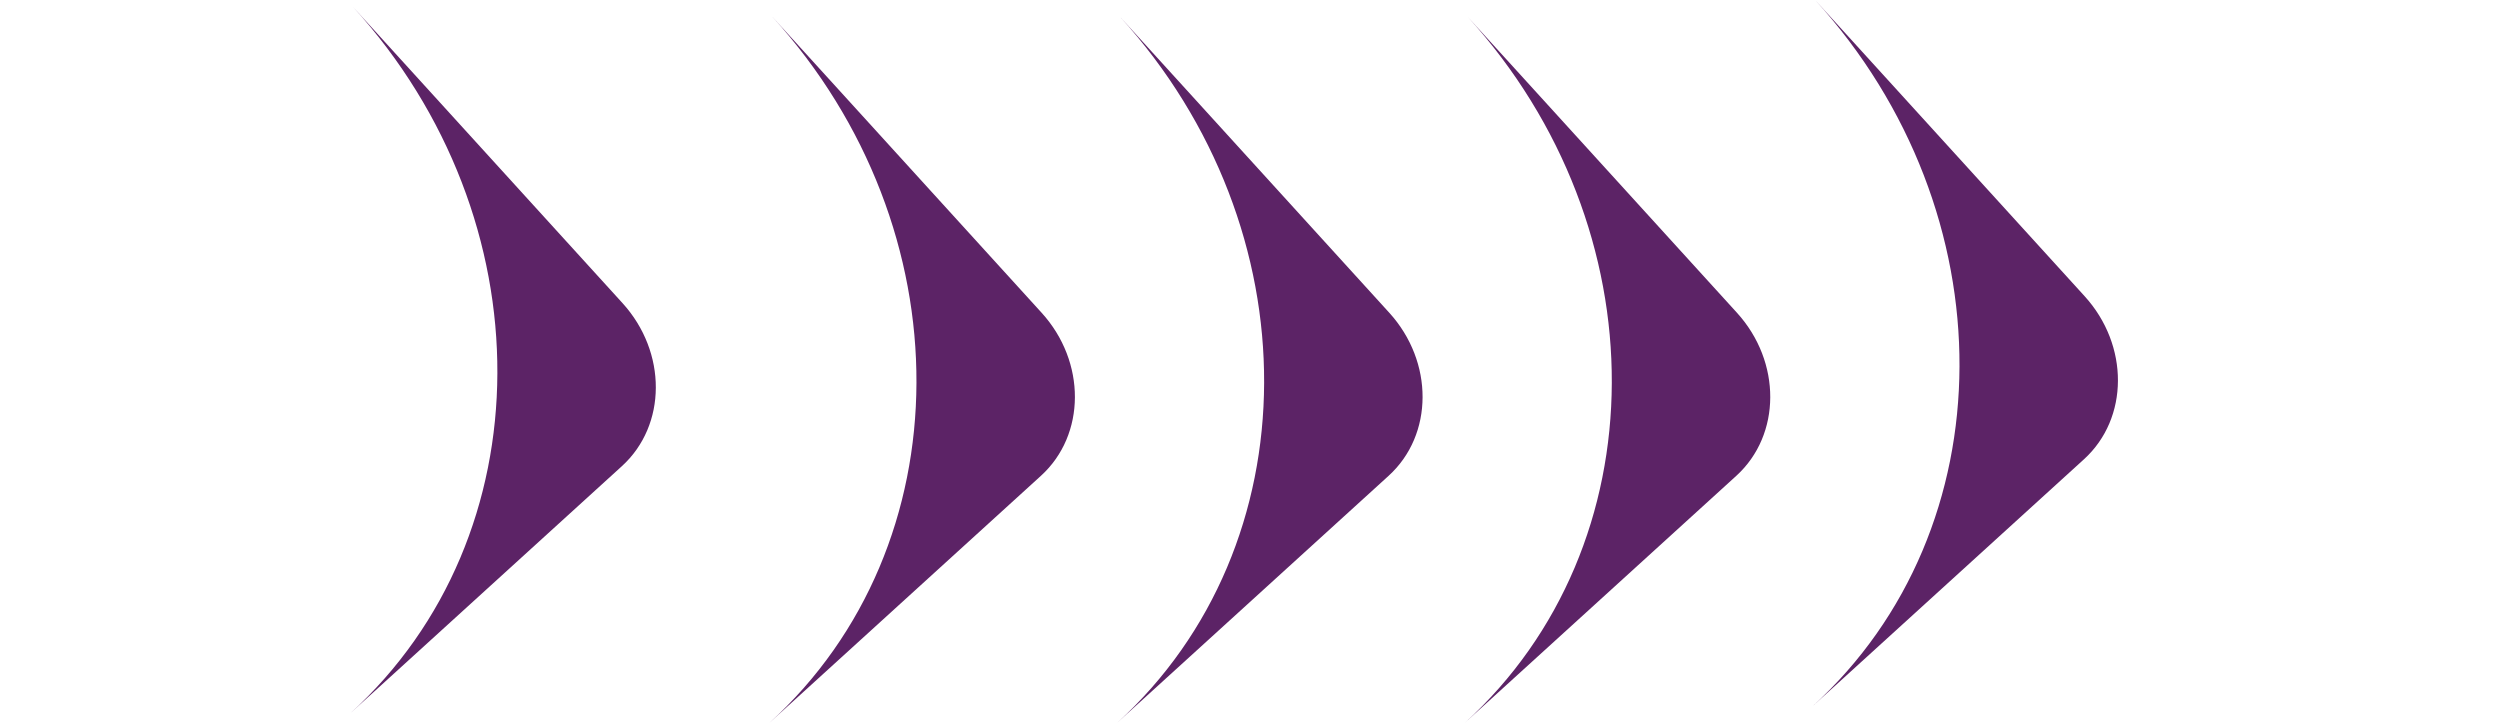 <?xml version="1.0" encoding="UTF-8"?>
<svg xmlns="http://www.w3.org/2000/svg" width="151" height="44" viewBox="0 0 151 44" fill="none">
  <path d="M21.323 0.42C33.01 13.265 32.938 32.364 21.163 43.079L37.561 28.157C40.281 25.683 40.297 21.273 37.598 18.306L21.323 0.42L21.323 0.42Z" fill="#5C2366"></path>
  <path d="M46.636 1C58.323 13.845 58.251 32.944 46.475 43.659L62.874 28.737C65.593 26.263 65.61 21.853 62.911 18.887L46.636 1L46.636 1Z" fill="#5C2366"></path>
  <path d="M67.635 1C79.322 13.845 79.251 32.944 67.475 43.659L83.874 28.737C86.593 26.263 86.609 21.853 83.91 18.887L67.635 1L67.635 1Z" fill="#5C2366"></path>
  <path d="M88.635 1.002C100.322 13.847 100.25 32.946 88.474 43.661L104.873 28.739C107.592 26.265 107.609 21.855 104.91 18.889L88.635 1.002L88.635 1.002Z" fill="#5C2366"></path>
  <path d="M109.635 0.002C121.322 12.847 121.251 31.946 109.475 42.661L125.873 27.739C128.593 25.265 128.609 20.855 125.91 17.889L109.635 0.002L109.635 0.002Z" fill="#5C2366"></path>
</svg>
